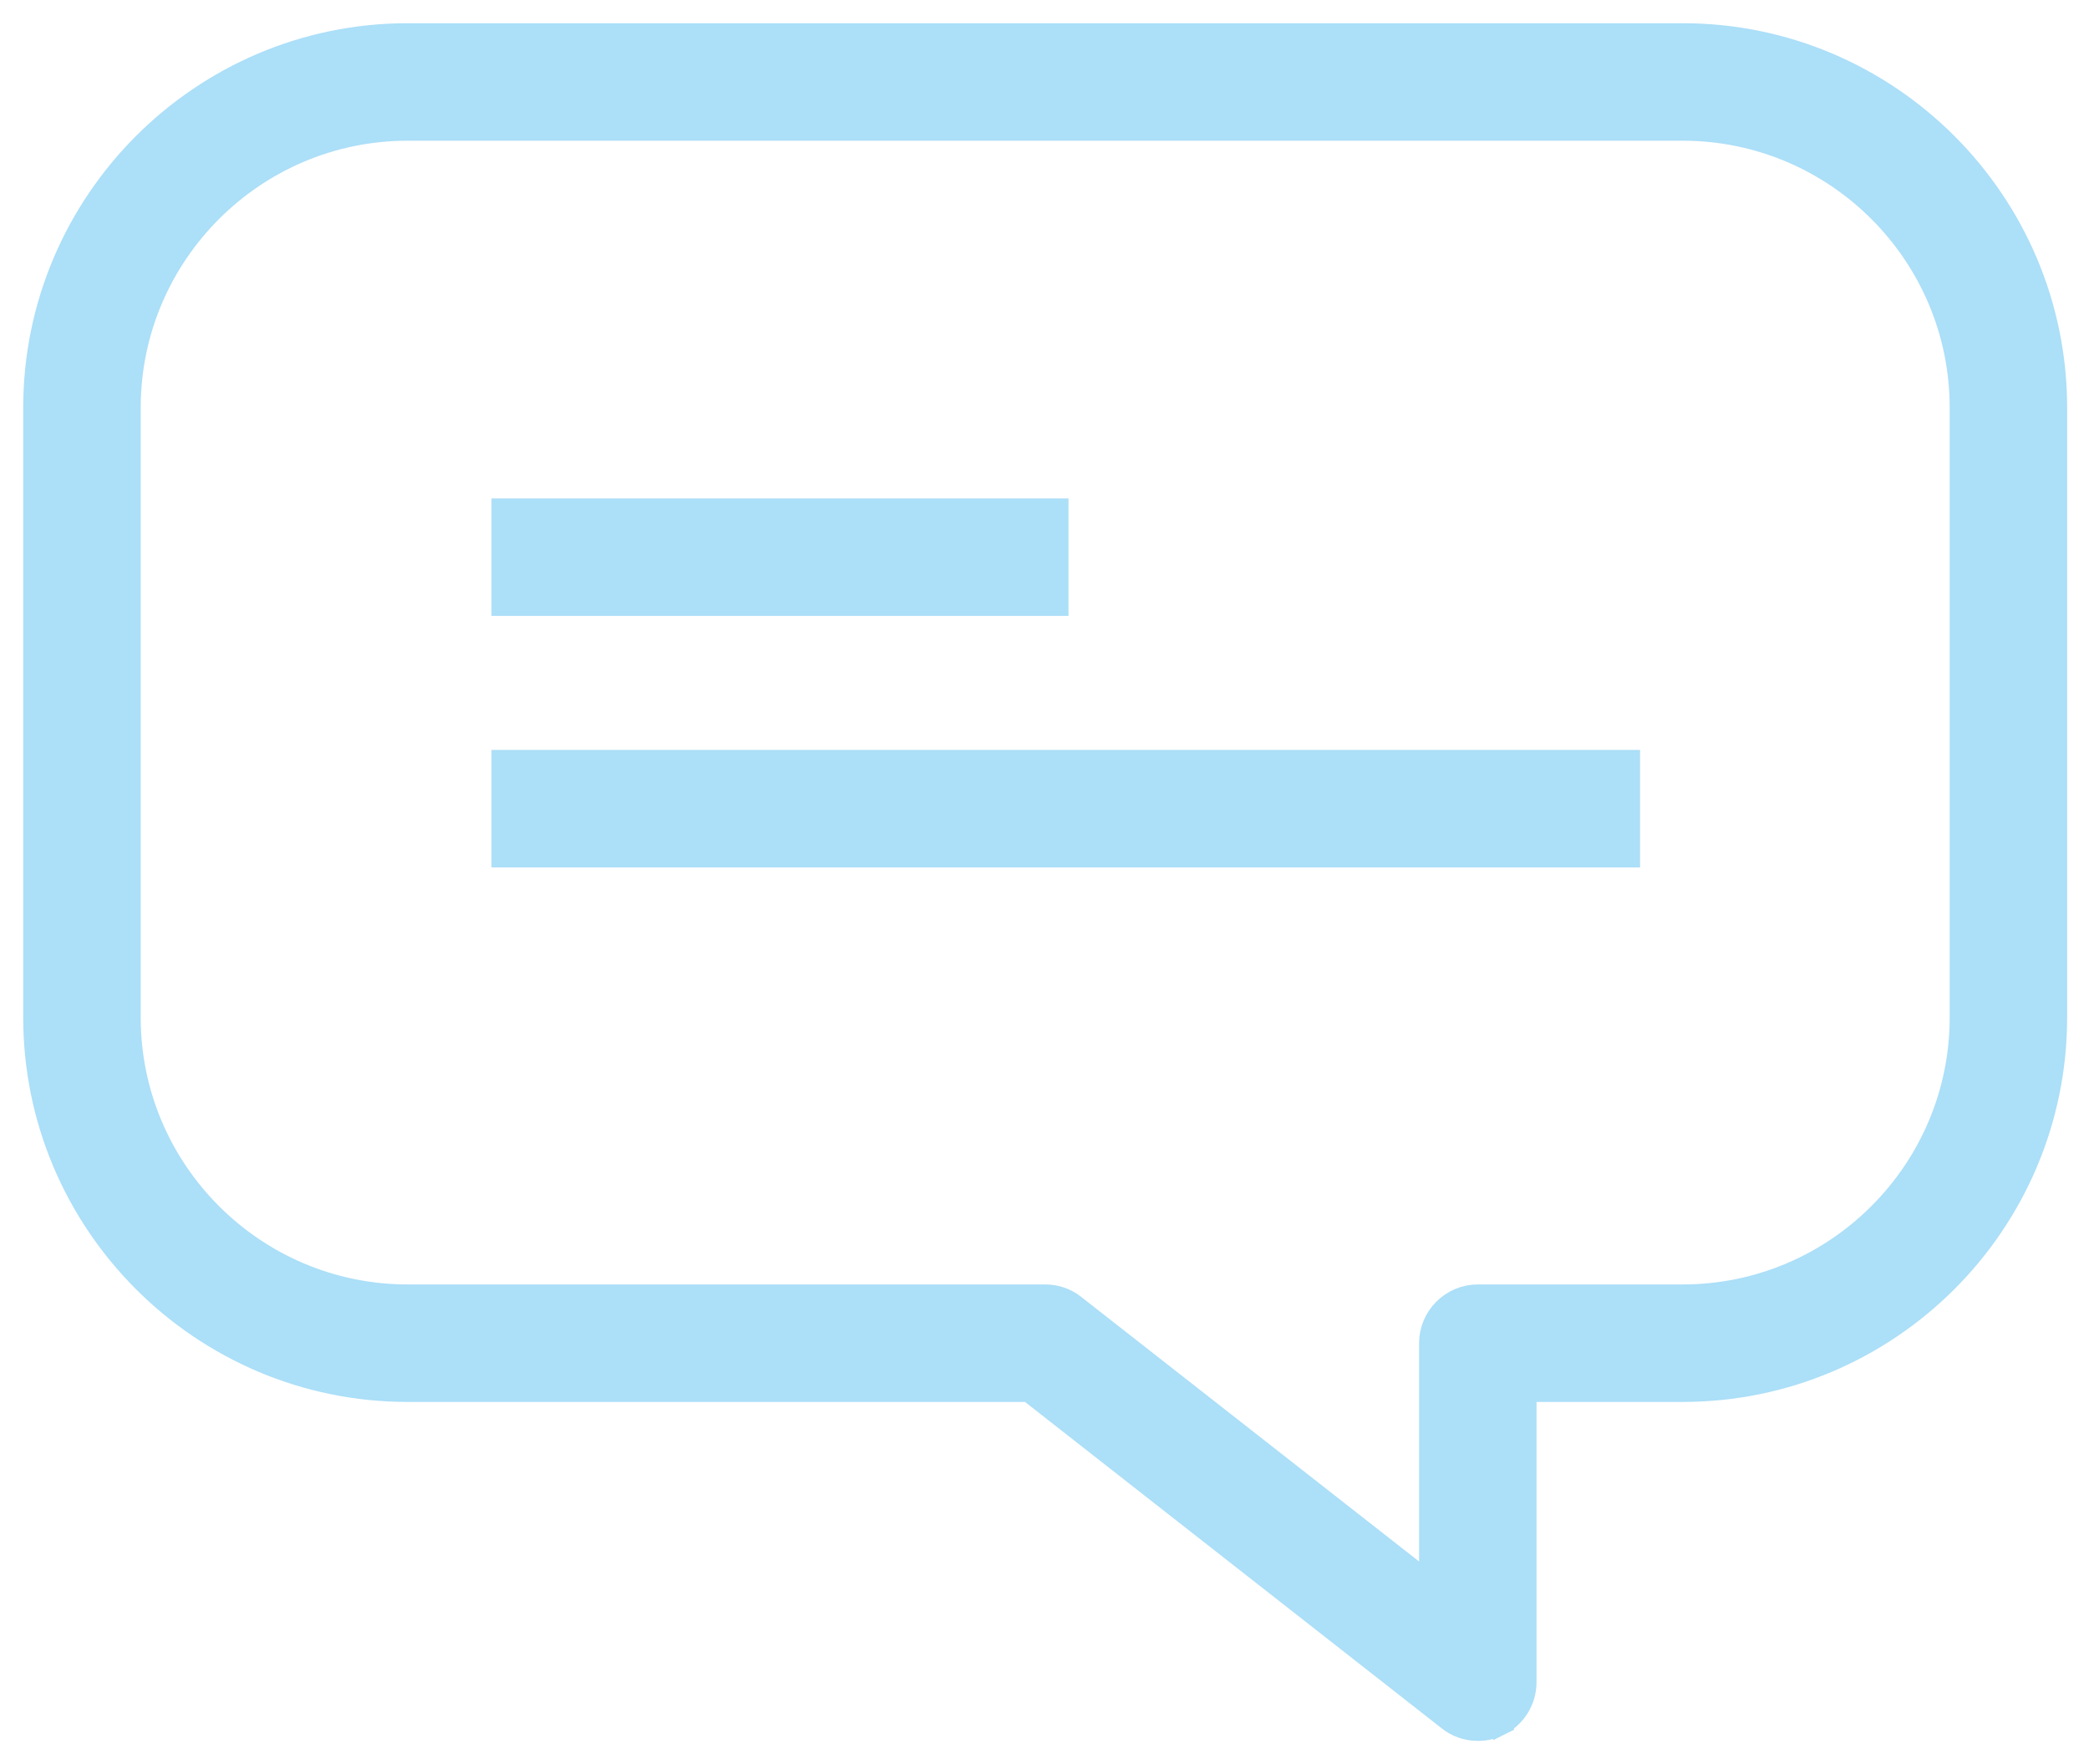 <?xml version="1.0" encoding="UTF-8"?> <svg xmlns="http://www.w3.org/2000/svg" width="45" height="38" viewBox="0 0 45 38" fill="none"> <path d="M32.283 37.147L32.171 36.923L32.283 37.147C32.626 36.976 32.849 36.626 32.849 36.235V29.949H36.246C40.674 29.949 44.279 26.347 44.279 21.916V8.783C44.279 4.356 40.678 0.75 36.246 0.75H8.783C4.356 0.75 0.75 4.356 0.75 8.783V21.916C0.75 26.343 4.352 29.949 8.783 29.949H22.166L31.207 37.03C31.207 37.031 31.208 37.031 31.208 37.031C31.392 37.179 31.612 37.25 31.834 37.25H31.838C31.983 37.25 32.137 37.22 32.283 37.147ZM2.781 8.783C2.781 5.474 5.474 2.781 8.783 2.781H36.246C39.556 2.781 42.249 5.474 42.249 8.783V21.916C42.249 25.225 39.556 27.918 36.246 27.918H31.834C31.275 27.918 30.819 28.375 30.819 28.934V34.149L23.143 28.138C23.143 28.137 23.143 28.137 23.142 28.137C22.964 27.994 22.745 27.918 22.517 27.918H8.783C5.474 27.918 2.781 25.225 2.781 21.916V8.783Z" fill="#ACDFF8" stroke="#ACDFF8" stroke-width="0.5"></path> <path d="M22.767 11.236V10.986H22.517H11.087H10.837V11.236V12.767V13.017H11.087H22.517H22.767V12.767V11.236Z" fill="#ACDFF8" stroke="#ACDFF8" stroke-width="0.5"></path> <path d="M35.08 16.654V16.404H34.83H11.087H10.837V16.654V18.185V18.435H11.087H34.83H35.08V18.185V16.654Z" fill="#ACDFF8" stroke="#ACDFF8" stroke-width="0.5"></path> </svg> 
